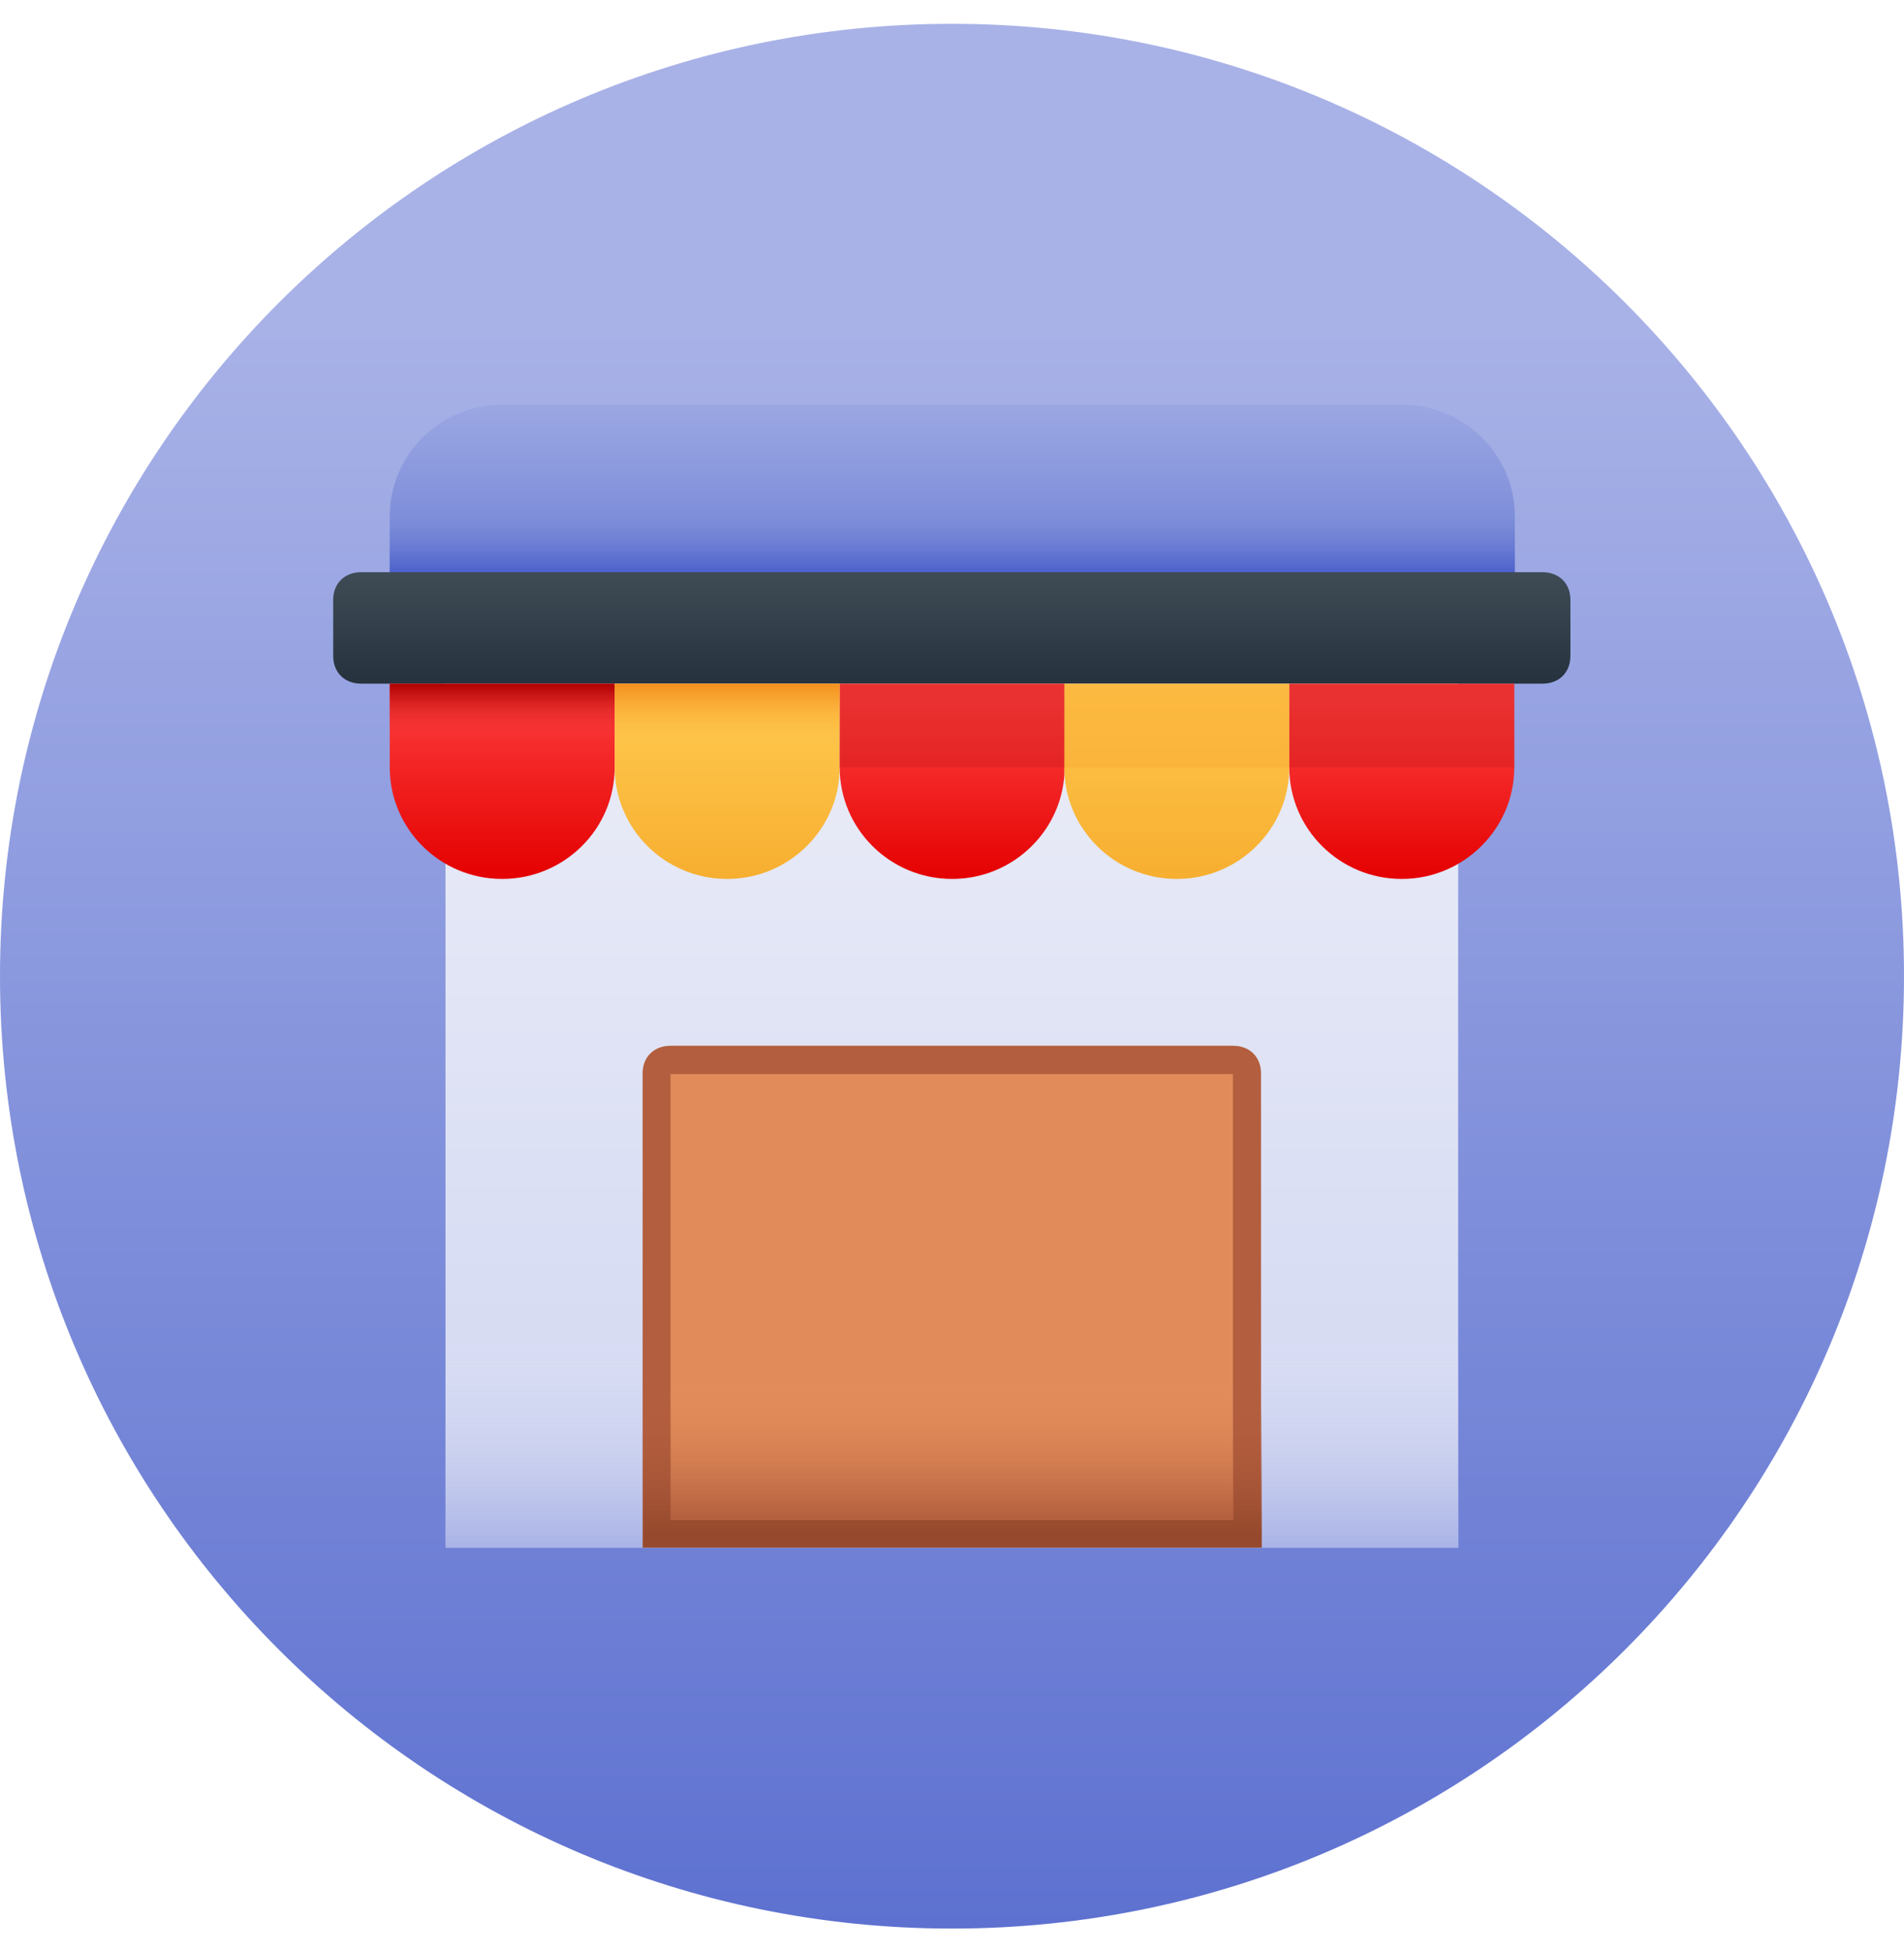 <svg width="40" height="41" viewBox="0 0 40 41" fill="none" xmlns="http://www.w3.org/2000/svg">
<g clip-path="url(#clip0_2128_458)">
<path d="M32.929 0.5H7.071C3.166 0.5 0 3.666 0 7.571V33.429C0 37.334 3.166 40.5 7.071 40.5H32.929C36.834 40.5 40 37.334 40 33.429V7.571C40 3.666 36.834 0.5 32.929 0.5Z" fill="url(#paint0_linear_2128_458)"/>
<g clip-path="url(#clip1_2128_458)">
<path d="M30.634 13.766H9.359V32.501H30.634V13.766Z" fill="url(#paint1_linear_2128_458)"/>
<path d="M30.634 27.82H9.359V32.502H30.634V27.82Z" fill="url(#paint2_linear_2128_458)"/>
<path d="M26.5 32.499H13.5V22.544C13.5 22.196 13.737 21.961 14.089 21.961H25.904C26.255 21.961 26.492 22.196 26.492 22.544V32.499H26.5Z" fill="#B35E3E"/>
<path d="M25.901 22.555H14.086V31.918H25.901V22.555Z" fill="#E28B5A"/>
<path d="M25.911 21.961H14.097C13.745 21.961 13.508 22.196 13.508 22.544V32.499H26.508V22.544C26.508 22.196 26.271 21.961 25.919 21.961H25.911ZM25.911 31.916H14.097V22.552H25.911V31.916Z" fill="url(#paint3_linear_2128_458)"/>
<path d="M14.086 31.916V28.992H25.908V31.916H14.086Z" fill="url(#paint4_linear_2128_458)"/>
<path d="M31.817 12.598H8.188V10.841C8.188 9.553 9.243 8.5 10.55 8.5H29.462C30.762 8.5 31.825 9.553 31.825 10.841V12.598H31.817Z" fill="url(#paint5_linear_2128_458)"/>
<path d="M31.825 10.844H8.188V12.601H31.825V10.844Z" fill="url(#paint6_linear_2128_458)"/>
<path d="M32.411 14.357H7.589C7.237 14.357 7 14.122 7 13.773V12.599C7 12.251 7.237 12.016 7.589 12.016H32.404C32.755 12.016 32.992 12.251 32.992 12.599V13.773C32.992 14.122 32.755 14.357 32.404 14.357H32.411Z" fill="url(#paint7_linear_2128_458)"/>
<path d="M10.55 18.458C9.243 18.458 8.188 17.405 8.188 16.117V14.359H12.913V16.117C12.913 17.412 11.85 18.458 10.55 18.458Z" fill="url(#paint8_linear_2128_458)"/>
<path d="M12.913 14.359H8.188V16.117H12.913V14.359Z" fill="url(#paint9_linear_2128_458)"/>
<path d="M15.277 18.458C13.969 18.458 12.914 17.405 12.914 16.117V14.359H17.64V16.117C17.64 17.405 16.577 18.458 15.277 18.458Z" fill="url(#paint10_linear_2128_458)"/>
<path d="M20.004 18.458C18.696 18.458 17.641 17.405 17.641 16.117V14.359H22.366V16.117C22.366 17.405 21.304 18.458 20.004 18.458Z" fill="url(#paint11_linear_2128_458)"/>
<path d="M24.722 18.458C23.415 18.458 22.359 17.405 22.359 16.117V14.359H27.085V16.117C27.085 17.412 26.022 18.458 24.722 18.458Z" fill="url(#paint12_linear_2128_458)"/>
<path d="M29.449 18.458C28.141 18.458 27.086 17.405 27.086 16.117V14.359H31.812V16.117C31.812 17.405 30.749 18.458 29.449 18.458Z" fill="url(#paint13_linear_2128_458)"/>
<path d="M22.366 14.359H17.641V16.117H22.366V14.359Z" fill="url(#paint14_linear_2128_458)"/>
<path d="M31.812 14.359H27.086V16.117H31.812V14.359Z" fill="url(#paint15_linear_2128_458)"/>
<path d="M17.64 14.359H12.914V16.117H17.64V14.359Z" fill="url(#paint16_linear_2128_458)"/>
<path d="M27.085 14.359H22.359V16.117H27.085V14.359Z" fill="url(#paint17_linear_2128_458)"/>
</g>
</g>
<defs>
<linearGradient id="paint0_linear_2128_458" x1="20" y1="6.888" x2="20" y2="42.065" gradientUnits="userSpaceOnUse">
<stop stop-color="#A8B2E7"/>
<stop offset="1" stop-color="#5A6ECF"/>
</linearGradient>
<linearGradient id="paint1_linear_2128_458" x1="20.463" y1="14.83" x2="20.463" y2="35.032" gradientUnits="userSpaceOnUse">
<stop stop-color="#EAECF7"/>
<stop offset="1" stop-color="#CDD3F1"/>
</linearGradient>
<linearGradient id="paint2_linear_2128_458" x1="20.463" y1="28.1" x2="20.463" y2="33.151" gradientUnits="userSpaceOnUse">
<stop stop-color="#E2E5F4" stop-opacity="0"/>
<stop offset="1" stop-color="#9AA6E2"/>
</linearGradient>
<linearGradient id="paint3_linear_2128_458" x1="19.247" y1="29.366" x2="19.247" y2="32.207" gradientUnits="userSpaceOnUse">
<stop stop-color="#B35E3E" stop-opacity="0"/>
<stop offset="1" stop-color="#96492D"/>
</linearGradient>
<linearGradient id="paint4_linear_2128_458" x1="19.299" y1="29.122" x2="19.299" y2="31.884" gradientUnits="userSpaceOnUse">
<stop stop-color="#E28B5A" stop-opacity="0"/>
<stop offset="1" stop-color="#B35E3E"/>
</linearGradient>
<linearGradient id="paint5_linear_2128_458" x1="19.154" y1="8.626" x2="19.154" y2="11.941" gradientUnits="userSpaceOnUse">
<stop stop-color="#9AA6E2"/>
<stop offset="1" stop-color="#7283D6"/>
</linearGradient>
<linearGradient id="paint6_linear_2128_458" x1="19.154" y1="10.823" x2="19.154" y2="12.007" gradientUnits="userSpaceOnUse">
<stop stop-color="#7283D6" stop-opacity="0"/>
<stop offset="1" stop-color="#4D62CB"/>
</linearGradient>
<linearGradient id="paint7_linear_2128_458" x1="19.163" y1="12.014" x2="19.163" y2="14.224" gradientUnits="userSpaceOnUse">
<stop stop-color="#3F4C56"/>
<stop offset="1" stop-color="#27333E"/>
</linearGradient>
<linearGradient id="paint8_linear_2128_458" x1="10.453" y1="14.074" x2="10.453" y2="18.493" gradientUnits="userSpaceOnUse">
<stop stop-color="#FF4343"/>
<stop offset="1" stop-color="#E40000"/>
</linearGradient>
<linearGradient id="paint9_linear_2128_458" x1="10.453" y1="14.374" x2="10.453" y2="15.558" gradientUnits="userSpaceOnUse">
<stop stop-color="#AF0000"/>
<stop offset="1" stop-color="#FF4343" stop-opacity="0"/>
</linearGradient>
<linearGradient id="paint10_linear_2128_458" x1="15.552" y1="14.626" x2="15.552" y2="18.493" gradientUnits="userSpaceOnUse">
<stop stop-color="#FFCA4F"/>
<stop offset="1" stop-color="#F7AE30"/>
</linearGradient>
<linearGradient id="paint11_linear_2128_458" x1="20.013" y1="14.626" x2="20.013" y2="18.493" gradientUnits="userSpaceOnUse">
<stop stop-color="#FF4343"/>
<stop offset="1" stop-color="#E40000"/>
</linearGradient>
<linearGradient id="paint12_linear_2128_458" x1="24.474" y1="14.074" x2="24.474" y2="18.493" gradientUnits="userSpaceOnUse">
<stop stop-color="#FFCA4F"/>
<stop offset="1" stop-color="#F7AE30"/>
</linearGradient>
<linearGradient id="paint13_linear_2128_458" x1="29.573" y1="14.626" x2="29.573" y2="18.493" gradientUnits="userSpaceOnUse">
<stop stop-color="#FF4343"/>
<stop offset="1" stop-color="#E40000"/>
</linearGradient>
<linearGradient id="paint14_linear_2128_458" x1="20.013" y1="9506.8" x2="20.013" y2="9506.8" gradientUnits="userSpaceOnUse">
<stop stop-color="#AF0000"/>
<stop offset="1" stop-color="#FF4343" stop-opacity="0"/>
</linearGradient>
<linearGradient id="paint15_linear_2128_458" x1="29.573" y1="9506.8" x2="29.573" y2="9506.8" gradientUnits="userSpaceOnUse">
<stop stop-color="#AF0000"/>
<stop offset="1" stop-color="#FF4343" stop-opacity="0"/>
</linearGradient>
<linearGradient id="paint16_linear_2128_458" x1="15.552" y1="14.374" x2="15.552" y2="15.795" gradientUnits="userSpaceOnUse">
<stop stop-color="#F4901F"/>
<stop offset="1" stop-color="#FFCA4F" stop-opacity="0"/>
</linearGradient>
<linearGradient id="paint17_linear_2128_458" x1="24.474" y1="9506.8" x2="24.474" y2="9506.8" gradientUnits="userSpaceOnUse">
<stop stop-color="#F4901F"/>
<stop offset="1" stop-color="#FFCA4F" stop-opacity="0"/>
</linearGradient>
<clipPath id="clip0_2128_458">
<path d="M0 20.5C0 9.454 8.954 0.5 20 0.5V0.5C31.046 0.5 40 9.454 40 20.5V20.5C40 31.546 31.046 40.5 20 40.5V40.5C8.954 40.5 0 31.546 0 20.5V20.5Z" fill="white"/>
</clipPath>
<clipPath id="clip1_2128_458">
<rect width="26" height="24" fill="white" transform="translate(7 8.5)"/>
</clipPath>
</defs>
</svg>
